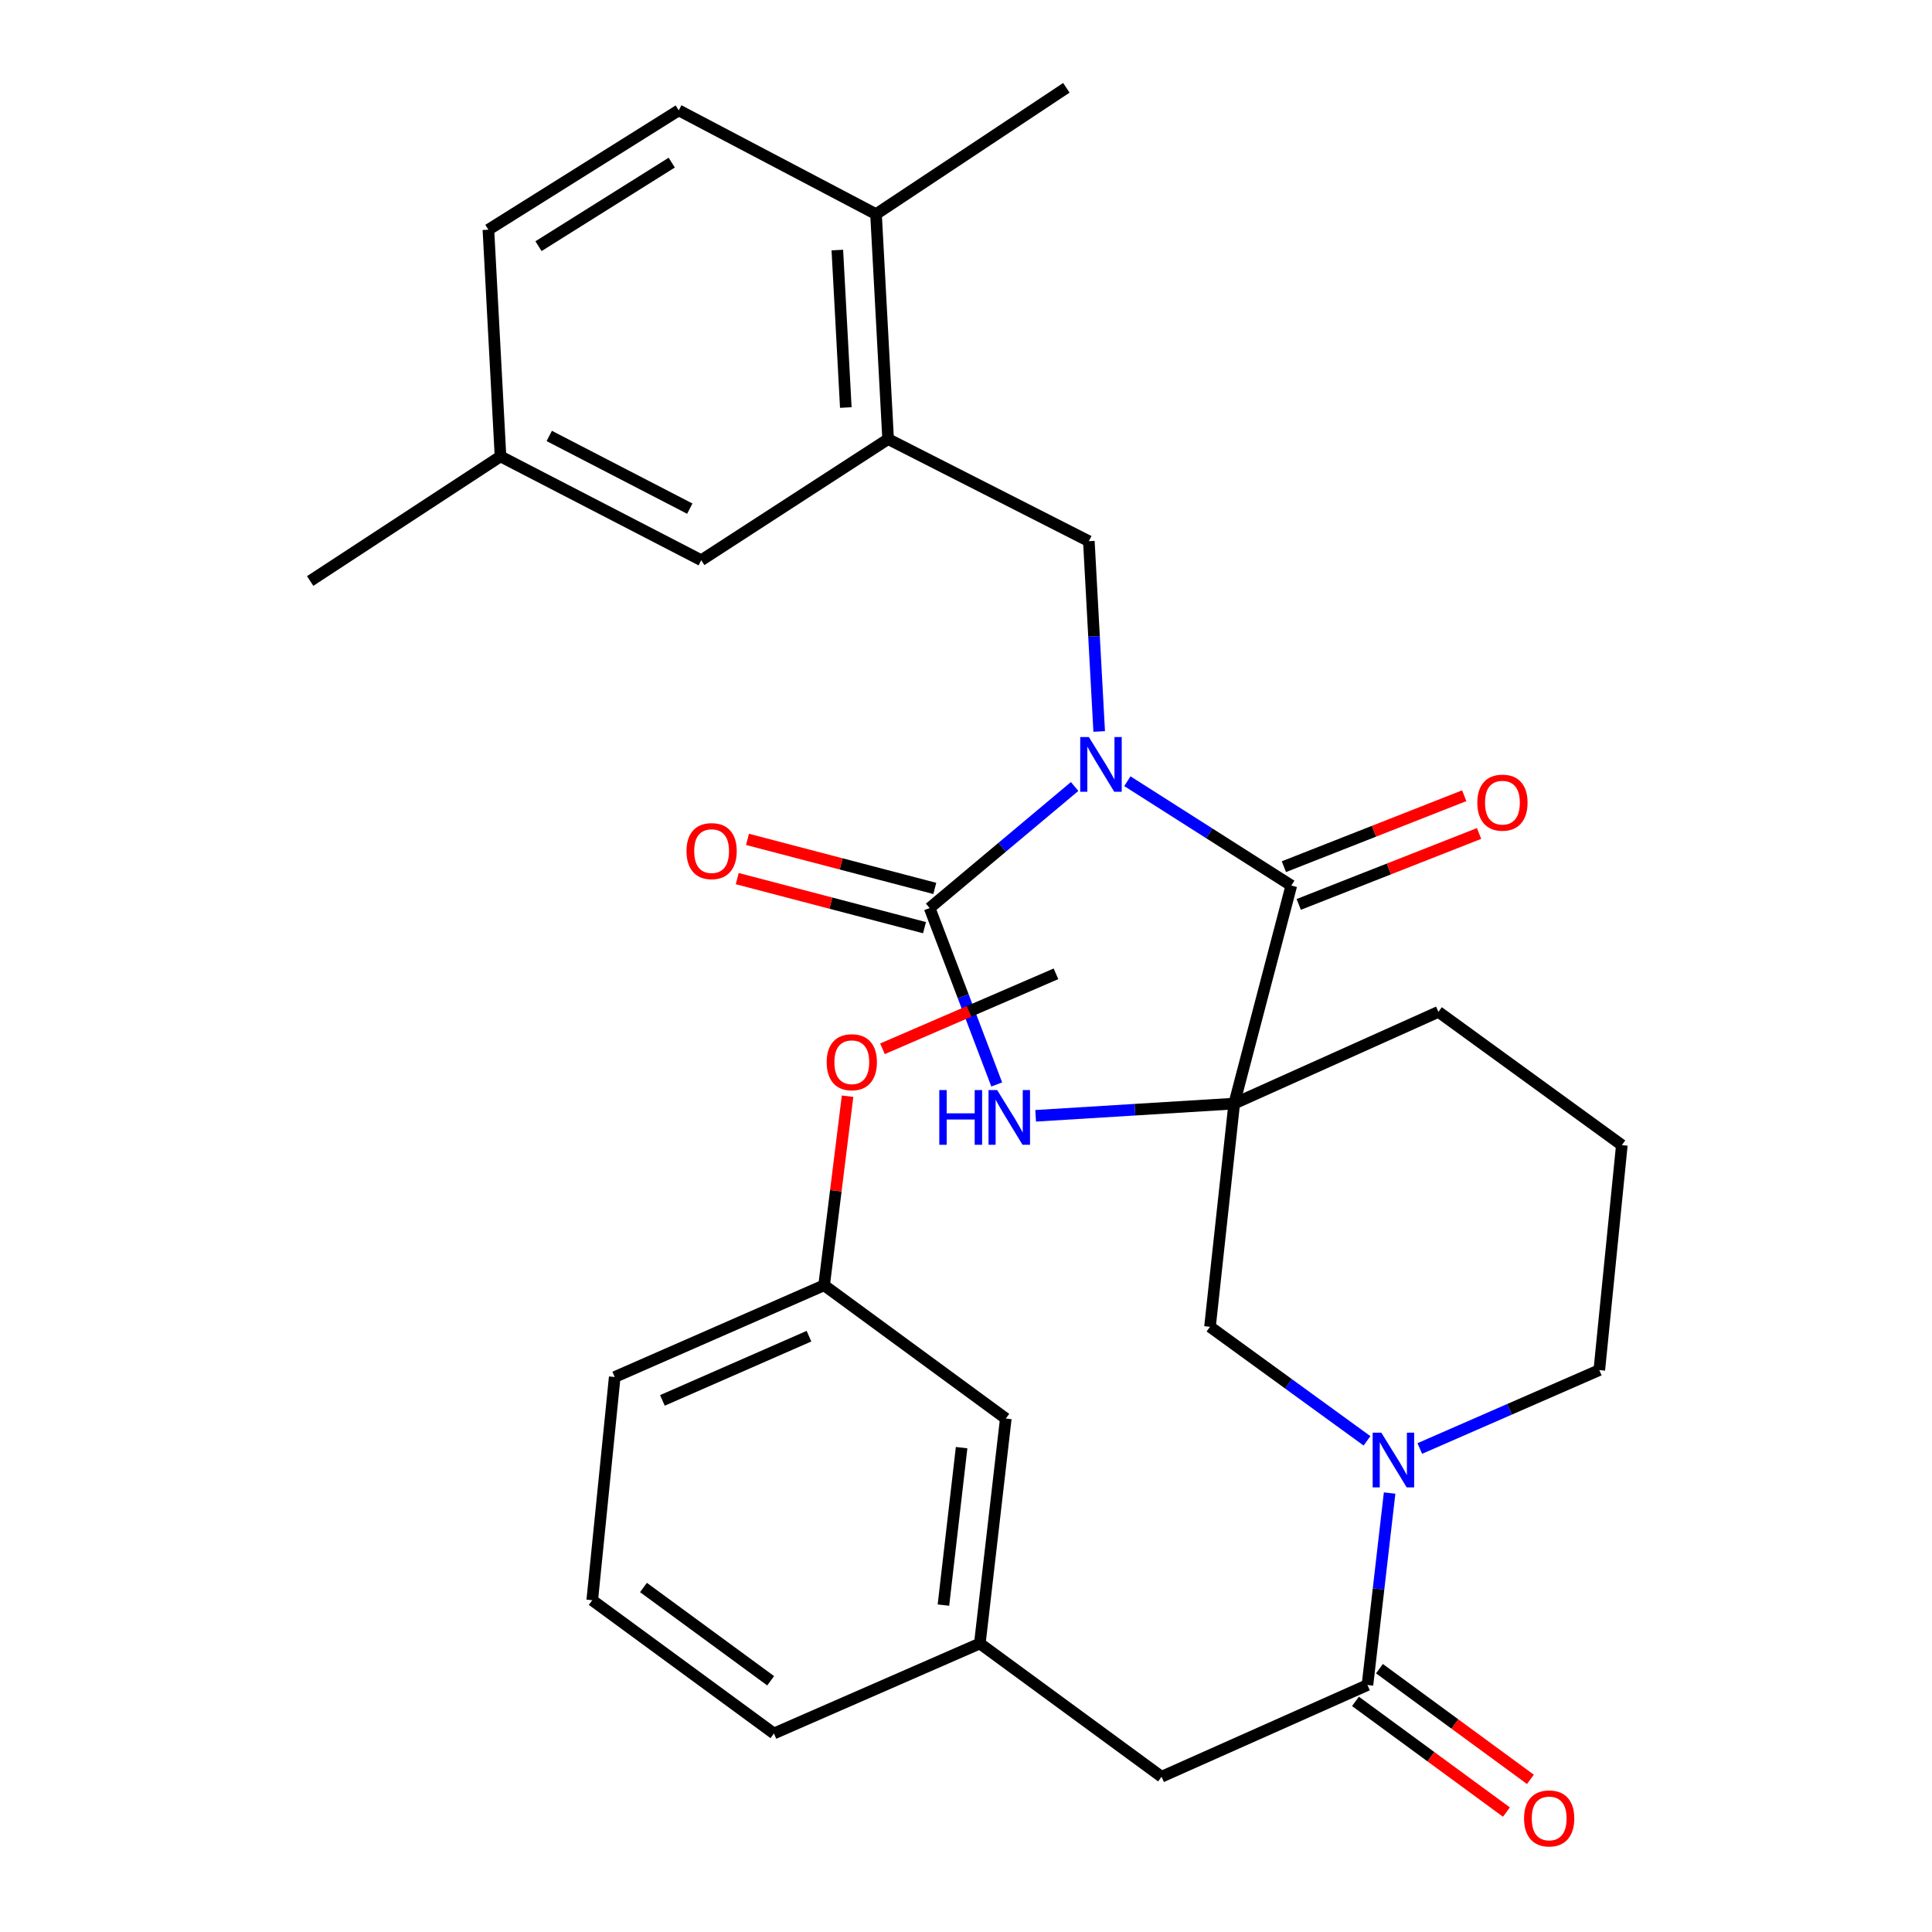 <?xml version='1.0' encoding='iso-8859-1'?>
<svg version='1.1' baseProfile='full'
              xmlns='http://www.w3.org/2000/svg'
                      xmlns:rdkit='http://www.rdkit.org/xml'
                      xmlns:xlink='http://www.w3.org/1999/xlink'
                  xml:space='preserve'
width='1000px' height='1000px' viewBox='0 0 1000 1000'>
<!-- END OF HEADER -->
<rect style='opacity:1.0;fill:#FFFFFF;stroke:none' width='1000' height='1000' x='0' y='0'> </rect>
<path class='bond-0' d='M 556.231,407.088 L 518.709,438.544' style='fill:none;fill-rule:evenodd;stroke:#0000FF;stroke-width:6px;stroke-linecap:butt;stroke-linejoin:miter;stroke-opacity:1' />
<path class='bond-0' d='M 518.709,438.544 L 481.187,470.001' style='fill:none;fill-rule:evenodd;stroke:#000000;stroke-width:6px;stroke-linecap:butt;stroke-linejoin:miter;stroke-opacity:1' />
<path class='bond-1' d='M 583.523,404.352 L 625.953,431.356' style='fill:none;fill-rule:evenodd;stroke:#0000FF;stroke-width:6px;stroke-linecap:butt;stroke-linejoin:miter;stroke-opacity:1' />
<path class='bond-1' d='M 625.953,431.356 L 668.384,458.361' style='fill:none;fill-rule:evenodd;stroke:#000000;stroke-width:6px;stroke-linecap:butt;stroke-linejoin:miter;stroke-opacity:1' />
<path class='bond-2' d='M 568.937,378.606 L 566.263,329.363' style='fill:none;fill-rule:evenodd;stroke:#0000FF;stroke-width:6px;stroke-linecap:butt;stroke-linejoin:miter;stroke-opacity:1' />
<path class='bond-2' d='M 566.263,329.363 L 563.589,280.121' style='fill:none;fill-rule:evenodd;stroke:#000000;stroke-width:6px;stroke-linecap:butt;stroke-linejoin:miter;stroke-opacity:1' />
<path class='bond-3' d='M 638.829,571.215 L 668.384,458.361' style='fill:none;fill-rule:evenodd;stroke:#000000;stroke-width:6px;stroke-linecap:butt;stroke-linejoin:miter;stroke-opacity:1' />
<path class='bond-4' d='M 638.829,571.215 L 626.291,686.752' style='fill:none;fill-rule:evenodd;stroke:#000000;stroke-width:6px;stroke-linecap:butt;stroke-linejoin:miter;stroke-opacity:1' />
<path class='bond-5' d='M 638.829,571.215 L 744.522,523.745' style='fill:none;fill-rule:evenodd;stroke:#000000;stroke-width:6px;stroke-linecap:butt;stroke-linejoin:miter;stroke-opacity:1' />
<path class='bond-6' d='M 638.829,571.215 L 587.439,574.376' style='fill:none;fill-rule:evenodd;stroke:#000000;stroke-width:6px;stroke-linecap:butt;stroke-linejoin:miter;stroke-opacity:1' />
<path class='bond-6' d='M 587.439,574.376 L 536.05,577.537' style='fill:none;fill-rule:evenodd;stroke:#0000FF;stroke-width:6px;stroke-linecap:butt;stroke-linejoin:miter;stroke-opacity:1' />
<path class='bond-7' d='M 481.187,470.001 L 498.547,515.659' style='fill:none;fill-rule:evenodd;stroke:#000000;stroke-width:6px;stroke-linecap:butt;stroke-linejoin:miter;stroke-opacity:1' />
<path class='bond-7' d='M 498.547,515.659 L 515.908,561.318' style='fill:none;fill-rule:evenodd;stroke:#0000FF;stroke-width:6px;stroke-linecap:butt;stroke-linejoin:miter;stroke-opacity:1' />
<path class='bond-8' d='M 483.846,459.846 L 435.377,447.153' style='fill:none;fill-rule:evenodd;stroke:#000000;stroke-width:6px;stroke-linecap:butt;stroke-linejoin:miter;stroke-opacity:1' />
<path class='bond-8' d='M 435.377,447.153 L 386.908,434.459' style='fill:none;fill-rule:evenodd;stroke:#FF0000;stroke-width:6px;stroke-linecap:butt;stroke-linejoin:miter;stroke-opacity:1' />
<path class='bond-8' d='M 478.528,480.155 L 430.059,467.462' style='fill:none;fill-rule:evenodd;stroke:#000000;stroke-width:6px;stroke-linecap:butt;stroke-linejoin:miter;stroke-opacity:1' />
<path class='bond-8' d='M 430.059,467.462 L 381.59,454.769' style='fill:none;fill-rule:evenodd;stroke:#FF0000;stroke-width:6px;stroke-linecap:butt;stroke-linejoin:miter;stroke-opacity:1' />
<path class='bond-9' d='M 672.227,468.129 L 718.896,449.768' style='fill:none;fill-rule:evenodd;stroke:#000000;stroke-width:6px;stroke-linecap:butt;stroke-linejoin:miter;stroke-opacity:1' />
<path class='bond-9' d='M 718.896,449.768 L 765.565,431.407' style='fill:none;fill-rule:evenodd;stroke:#FF0000;stroke-width:6px;stroke-linecap:butt;stroke-linejoin:miter;stroke-opacity:1' />
<path class='bond-9' d='M 664.541,448.592 L 711.21,430.232' style='fill:none;fill-rule:evenodd;stroke:#000000;stroke-width:6px;stroke-linecap:butt;stroke-linejoin:miter;stroke-opacity:1' />
<path class='bond-9' d='M 711.21,430.232 L 757.879,411.871' style='fill:none;fill-rule:evenodd;stroke:#FF0000;stroke-width:6px;stroke-linecap:butt;stroke-linejoin:miter;stroke-opacity:1' />
<path class='bond-10' d='M 707.557,745.775 L 666.924,716.264' style='fill:none;fill-rule:evenodd;stroke:#0000FF;stroke-width:6px;stroke-linecap:butt;stroke-linejoin:miter;stroke-opacity:1' />
<path class='bond-10' d='M 666.924,716.264 L 626.291,686.752' style='fill:none;fill-rule:evenodd;stroke:#000000;stroke-width:6px;stroke-linecap:butt;stroke-linejoin:miter;stroke-opacity:1' />
<path class='bond-11' d='M 719.259,772.797 L 713.526,822.481' style='fill:none;fill-rule:evenodd;stroke:#0000FF;stroke-width:6px;stroke-linecap:butt;stroke-linejoin:miter;stroke-opacity:1' />
<path class='bond-11' d='M 713.526,822.481 L 707.794,872.165' style='fill:none;fill-rule:evenodd;stroke:#000000;stroke-width:6px;stroke-linecap:butt;stroke-linejoin:miter;stroke-opacity:1' />
<path class='bond-12' d='M 734.878,749.744 L 781.338,729.445' style='fill:none;fill-rule:evenodd;stroke:#0000FF;stroke-width:6px;stroke-linecap:butt;stroke-linejoin:miter;stroke-opacity:1' />
<path class='bond-12' d='M 781.338,729.445 L 827.799,709.146' style='fill:none;fill-rule:evenodd;stroke:#000000;stroke-width:6px;stroke-linecap:butt;stroke-linejoin:miter;stroke-opacity:1' />
<path class='bond-13' d='M 563.589,280.121 L 459.691,227.275' style='fill:none;fill-rule:evenodd;stroke:#000000;stroke-width:6px;stroke-linecap:butt;stroke-linejoin:miter;stroke-opacity:1' />
<path class='bond-14' d='M 707.794,872.165 L 601.215,919.635' style='fill:none;fill-rule:evenodd;stroke:#000000;stroke-width:6px;stroke-linecap:butt;stroke-linejoin:miter;stroke-opacity:1' />
<path class='bond-15' d='M 701.587,880.63 L 740.656,909.277' style='fill:none;fill-rule:evenodd;stroke:#000000;stroke-width:6px;stroke-linecap:butt;stroke-linejoin:miter;stroke-opacity:1' />
<path class='bond-15' d='M 740.656,909.277 L 779.725,937.925' style='fill:none;fill-rule:evenodd;stroke:#FF0000;stroke-width:6px;stroke-linecap:butt;stroke-linejoin:miter;stroke-opacity:1' />
<path class='bond-15' d='M 714.001,863.7 L 753.07,892.347' style='fill:none;fill-rule:evenodd;stroke:#000000;stroke-width:6px;stroke-linecap:butt;stroke-linejoin:miter;stroke-opacity:1' />
<path class='bond-15' d='M 753.07,892.347 L 792.139,920.995' style='fill:none;fill-rule:evenodd;stroke:#FF0000;stroke-width:6px;stroke-linecap:butt;stroke-linejoin:miter;stroke-opacity:1' />
<path class='bond-16' d='M 459.691,227.275 L 453.428,110.839' style='fill:none;fill-rule:evenodd;stroke:#000000;stroke-width:6px;stroke-linecap:butt;stroke-linejoin:miter;stroke-opacity:1' />
<path class='bond-16' d='M 437.788,210.937 L 433.404,129.432' style='fill:none;fill-rule:evenodd;stroke:#000000;stroke-width:6px;stroke-linecap:butt;stroke-linejoin:miter;stroke-opacity:1' />
<path class='bond-17' d='M 459.691,227.275 L 362.967,289.977' style='fill:none;fill-rule:evenodd;stroke:#000000;stroke-width:6px;stroke-linecap:butt;stroke-linejoin:miter;stroke-opacity:1' />
<path class='bond-18' d='M 601.215,919.635 L 507.161,850.669' style='fill:none;fill-rule:evenodd;stroke:#000000;stroke-width:6px;stroke-linecap:butt;stroke-linejoin:miter;stroke-opacity:1' />
<path class='bond-19' d='M 453.428,110.839 L 351.316,57.118' style='fill:none;fill-rule:evenodd;stroke:#000000;stroke-width:6px;stroke-linecap:butt;stroke-linejoin:miter;stroke-opacity:1' />
<path class='bond-20' d='M 453.428,110.839 L 551.949,45.455' style='fill:none;fill-rule:evenodd;stroke:#000000;stroke-width:6px;stroke-linecap:butt;stroke-linejoin:miter;stroke-opacity:1' />
<path class='bond-21' d='M 362.967,289.977 L 259.058,236.232' style='fill:none;fill-rule:evenodd;stroke:#000000;stroke-width:6px;stroke-linecap:butt;stroke-linejoin:miter;stroke-opacity:1' />
<path class='bond-21' d='M 357.026,263.268 L 284.29,225.646' style='fill:none;fill-rule:evenodd;stroke:#000000;stroke-width:6px;stroke-linecap:butt;stroke-linejoin:miter;stroke-opacity:1' />
<path class='bond-22' d='M 507.161,850.669 L 520.597,734.234' style='fill:none;fill-rule:evenodd;stroke:#000000;stroke-width:6px;stroke-linecap:butt;stroke-linejoin:miter;stroke-opacity:1' />
<path class='bond-22' d='M 488.321,830.797 L 497.726,749.293' style='fill:none;fill-rule:evenodd;stroke:#000000;stroke-width:6px;stroke-linecap:butt;stroke-linejoin:miter;stroke-opacity:1' />
<path class='bond-23' d='M 507.161,850.669 L 400.582,897.241' style='fill:none;fill-rule:evenodd;stroke:#000000;stroke-width:6px;stroke-linecap:butt;stroke-linejoin:miter;stroke-opacity:1' />
<path class='bond-24' d='M 744.522,523.745 L 839.462,592.711' style='fill:none;fill-rule:evenodd;stroke:#000000;stroke-width:6px;stroke-linecap:butt;stroke-linejoin:miter;stroke-opacity:1' />
<path class='bond-25' d='M 351.316,57.118 L 252.795,118.899' style='fill:none;fill-rule:evenodd;stroke:#000000;stroke-width:6px;stroke-linecap:butt;stroke-linejoin:miter;stroke-opacity:1' />
<path class='bond-25' d='M 347.691,84.171 L 278.727,127.418' style='fill:none;fill-rule:evenodd;stroke:#000000;stroke-width:6px;stroke-linecap:butt;stroke-linejoin:miter;stroke-opacity:1' />
<path class='bond-26' d='M 520.597,734.234 L 426.556,665.257' style='fill:none;fill-rule:evenodd;stroke:#000000;stroke-width:6px;stroke-linecap:butt;stroke-linejoin:miter;stroke-opacity:1' />
<path class='bond-27' d='M 259.058,236.232 L 252.795,118.899' style='fill:none;fill-rule:evenodd;stroke:#000000;stroke-width:6px;stroke-linecap:butt;stroke-linejoin:miter;stroke-opacity:1' />
<path class='bond-28' d='M 259.058,236.232 L 160.538,300.719' style='fill:none;fill-rule:evenodd;stroke:#000000;stroke-width:6px;stroke-linecap:butt;stroke-linejoin:miter;stroke-opacity:1' />
<path class='bond-29' d='M 827.799,709.146 L 839.462,592.711' style='fill:none;fill-rule:evenodd;stroke:#000000;stroke-width:6px;stroke-linecap:butt;stroke-linejoin:miter;stroke-opacity:1' />
<path class='bond-30' d='M 426.556,665.257 L 432.627,616.324' style='fill:none;fill-rule:evenodd;stroke:#000000;stroke-width:6px;stroke-linecap:butt;stroke-linejoin:miter;stroke-opacity:1' />
<path class='bond-30' d='M 432.627,616.324 L 438.698,567.39' style='fill:none;fill-rule:evenodd;stroke:#FF0000;stroke-width:6px;stroke-linecap:butt;stroke-linejoin:miter;stroke-opacity:1' />
<path class='bond-31' d='M 426.556,665.257 L 318.18,712.738' style='fill:none;fill-rule:evenodd;stroke:#000000;stroke-width:6px;stroke-linecap:butt;stroke-linejoin:miter;stroke-opacity:1' />
<path class='bond-31' d='M 418.724,691.609 L 342.861,724.846' style='fill:none;fill-rule:evenodd;stroke:#000000;stroke-width:6px;stroke-linecap:butt;stroke-linejoin:miter;stroke-opacity:1' />
<path class='bond-32' d='M 456.768,542.857 L 501.67,523.452' style='fill:none;fill-rule:evenodd;stroke:#FF0000;stroke-width:6px;stroke-linecap:butt;stroke-linejoin:miter;stroke-opacity:1' />
<path class='bond-32' d='M 501.67,523.452 L 546.572,504.046' style='fill:none;fill-rule:evenodd;stroke:#000000;stroke-width:6px;stroke-linecap:butt;stroke-linejoin:miter;stroke-opacity:1' />
<path class='bond-33' d='M 306.54,828.276 L 400.582,897.241' style='fill:none;fill-rule:evenodd;stroke:#000000;stroke-width:6px;stroke-linecap:butt;stroke-linejoin:miter;stroke-opacity:1' />
<path class='bond-33' d='M 333.061,821.691 L 398.891,869.967' style='fill:none;fill-rule:evenodd;stroke:#000000;stroke-width:6px;stroke-linecap:butt;stroke-linejoin:miter;stroke-opacity:1' />
<path class='bond-34' d='M 306.54,828.276 L 318.18,712.738' style='fill:none;fill-rule:evenodd;stroke:#000000;stroke-width:6px;stroke-linecap:butt;stroke-linejoin:miter;stroke-opacity:1' />
<path  class='atom-0' d='M 563.603 381.498
L 572.883 396.498
Q 573.803 397.978, 575.283 400.658
Q 576.763 403.338, 576.843 403.498
L 576.843 381.498
L 580.603 381.498
L 580.603 409.818
L 576.723 409.818
L 566.763 393.418
Q 565.603 391.498, 564.363 389.298
Q 563.163 387.098, 562.803 386.418
L 562.803 409.818
L 559.123 409.818
L 559.123 381.498
L 563.603 381.498
' fill='#0000FF'/>
<path  class='atom-4' d='M 486.174 564.217
L 490.014 564.217
L 490.014 576.257
L 504.494 576.257
L 504.494 564.217
L 508.334 564.217
L 508.334 592.537
L 504.494 592.537
L 504.494 579.457
L 490.014 579.457
L 490.014 592.537
L 486.174 592.537
L 486.174 564.217
' fill='#0000FF'/>
<path  class='atom-4' d='M 516.134 564.217
L 525.414 579.217
Q 526.334 580.697, 527.814 583.377
Q 529.294 586.057, 529.374 586.217
L 529.374 564.217
L 533.134 564.217
L 533.134 592.537
L 529.254 592.537
L 519.294 576.137
Q 518.134 574.217, 516.894 572.017
Q 515.694 569.817, 515.334 569.137
L 515.334 592.537
L 511.654 592.537
L 511.654 564.217
L 516.134 564.217
' fill='#0000FF'/>
<path  class='atom-5' d='M 714.97 741.546
L 724.25 756.546
Q 725.17 758.026, 726.65 760.706
Q 728.13 763.386, 728.21 763.546
L 728.21 741.546
L 731.97 741.546
L 731.97 769.866
L 728.09 769.866
L 718.13 753.466
Q 716.97 751.546, 715.73 749.346
Q 714.53 747.146, 714.17 746.466
L 714.17 769.866
L 710.49 769.866
L 710.49 741.546
L 714.97 741.546
' fill='#0000FF'/>
<path  class='atom-10' d='M 355.332 440.526
Q 355.332 433.726, 358.692 429.926
Q 362.052 426.126, 368.332 426.126
Q 374.612 426.126, 377.972 429.926
Q 381.332 433.726, 381.332 440.526
Q 381.332 447.406, 377.932 451.326
Q 374.532 455.206, 368.332 455.206
Q 362.092 455.206, 358.692 451.326
Q 355.332 447.446, 355.332 440.526
M 368.332 452.006
Q 372.652 452.006, 374.972 449.126
Q 377.332 446.206, 377.332 440.526
Q 377.332 434.966, 374.972 432.166
Q 372.652 429.326, 368.332 429.326
Q 364.012 429.326, 361.652 432.126
Q 359.332 434.926, 359.332 440.526
Q 359.332 446.246, 361.652 449.126
Q 364.012 452.006, 368.332 452.006
' fill='#FF0000'/>
<path  class='atom-11' d='M 764.658 415.449
Q 764.658 408.649, 768.018 404.849
Q 771.378 401.049, 777.658 401.049
Q 783.938 401.049, 787.298 404.849
Q 790.658 408.649, 790.658 415.449
Q 790.658 422.329, 787.258 426.249
Q 783.858 430.129, 777.658 430.129
Q 771.418 430.129, 768.018 426.249
Q 764.658 422.369, 764.658 415.449
M 777.658 426.929
Q 781.978 426.929, 784.298 424.049
Q 786.658 421.129, 786.658 415.449
Q 786.658 409.889, 784.298 407.089
Q 781.978 404.249, 777.658 404.249
Q 773.338 404.249, 770.978 407.049
Q 768.658 409.849, 768.658 415.449
Q 768.658 421.169, 770.978 424.049
Q 773.338 426.929, 777.658 426.929
' fill='#FF0000'/>
<path  class='atom-14' d='M 788.848 941.21
Q 788.848 934.41, 792.208 930.61
Q 795.568 926.81, 801.848 926.81
Q 808.128 926.81, 811.488 930.61
Q 814.848 934.41, 814.848 941.21
Q 814.848 948.09, 811.448 952.01
Q 808.048 955.89, 801.848 955.89
Q 795.608 955.89, 792.208 952.01
Q 788.848 948.13, 788.848 941.21
M 801.848 952.69
Q 806.168 952.69, 808.488 949.81
Q 810.848 946.89, 810.848 941.21
Q 810.848 935.65, 808.488 932.85
Q 806.168 930.01, 801.848 930.01
Q 797.528 930.01, 795.168 932.81
Q 792.848 935.61, 792.848 941.21
Q 792.848 946.93, 795.168 949.81
Q 797.528 952.69, 801.848 952.69
' fill='#FF0000'/>
<path  class='atom-24' d='M 427.89 549.8
Q 427.89 543, 431.25 539.2
Q 434.61 535.4, 440.89 535.4
Q 447.17 535.4, 450.53 539.2
Q 453.89 543, 453.89 549.8
Q 453.89 556.68, 450.49 560.6
Q 447.09 564.48, 440.89 564.48
Q 434.65 564.48, 431.25 560.6
Q 427.89 556.72, 427.89 549.8
M 440.89 561.28
Q 445.21 561.28, 447.53 558.4
Q 449.89 555.48, 449.89 549.8
Q 449.89 544.24, 447.53 541.44
Q 445.21 538.6, 440.89 538.6
Q 436.57 538.6, 434.21 541.4
Q 431.89 544.2, 431.89 549.8
Q 431.89 555.52, 434.21 558.4
Q 436.57 561.28, 440.89 561.28
' fill='#FF0000'/>
</svg>
